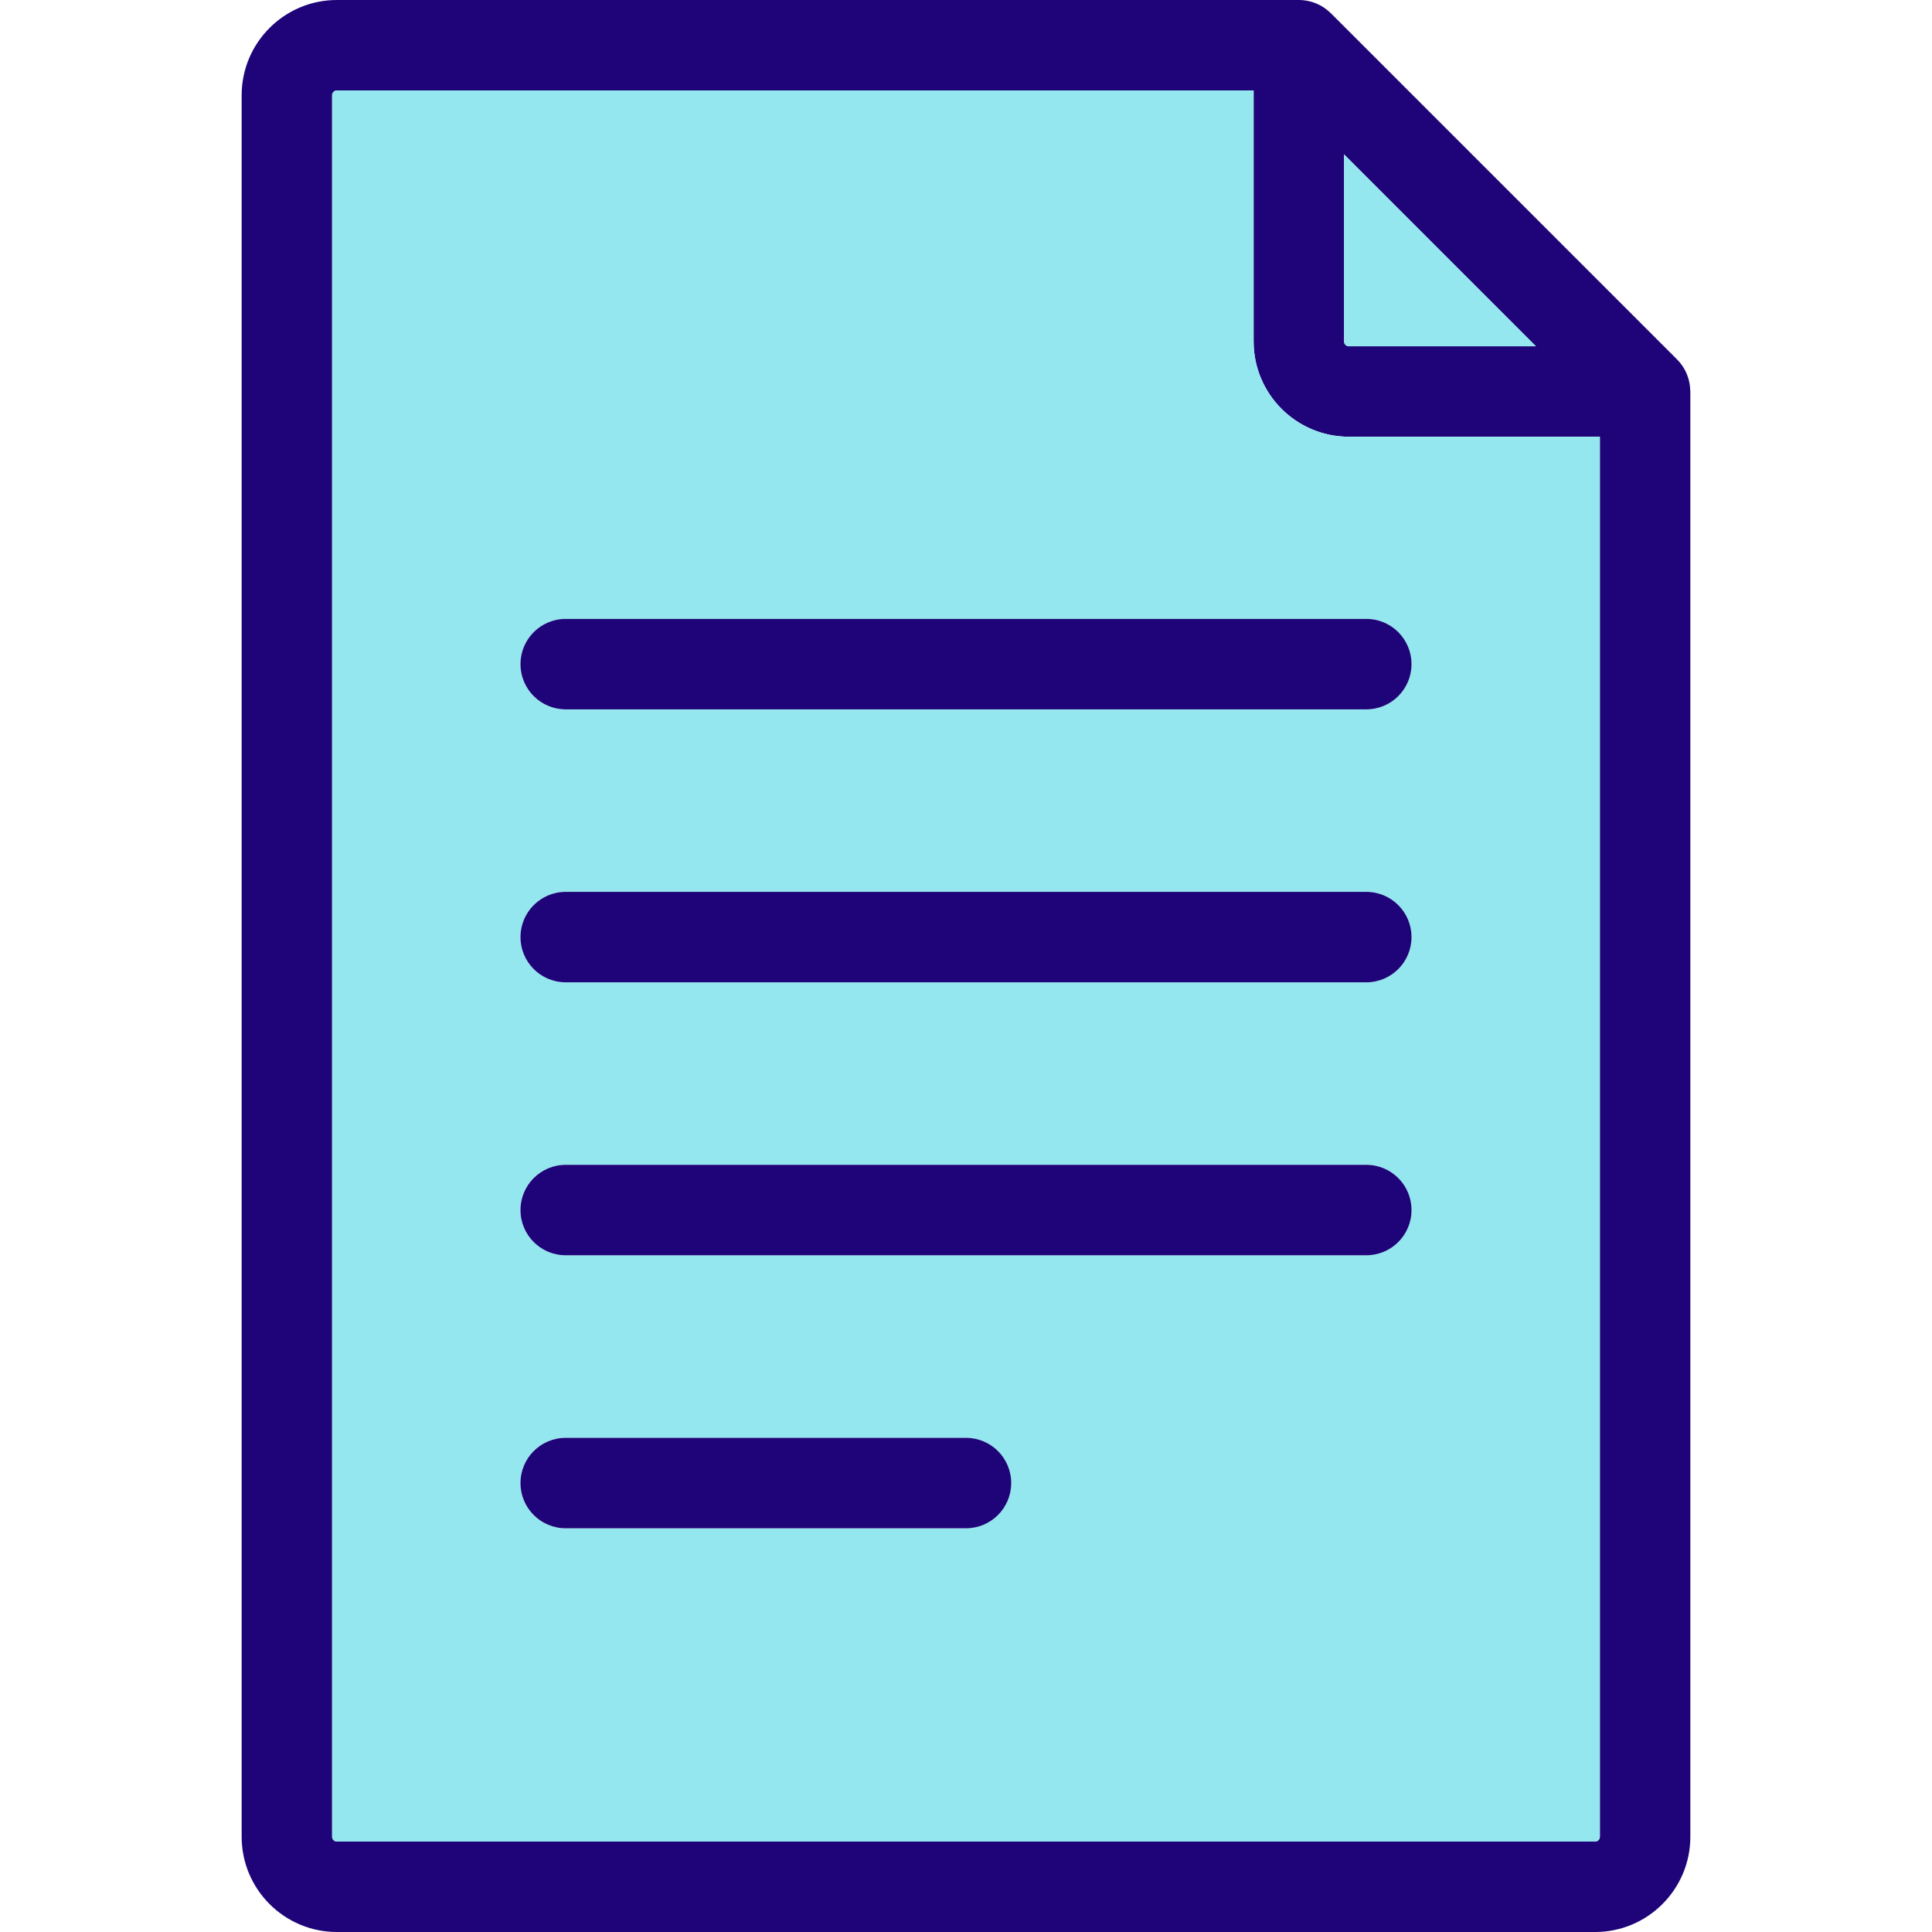 <?xml version="1.0" encoding="iso-8859-1"?>
<!-- Uploaded to: SVG Repo, www.svgrepo.com, Generator: SVG Repo Mixer Tools -->
<svg height="800px" width="800px" version="1.1" id="Layer_1" xmlns="http://www.w3.org/2000/svg" xmlns:xlink="http://www.w3.org/1999/xlink" 
	 viewBox="0 0 512 512" xml:space="preserve">
<path style="fill:#1E0478;" d="M447.958,103.748v383.017c0,13.919-11.317,25.236-25.236,25.236H89.278
	c-13.919,0-25.236-11.317-25.236-25.236V25.236C64.042,11.317,75.359,0,89.278,0h254.933c3.309,0,6.294,1.331,8.464,3.501h0.012
	l91.771,91.771c2.254,2.266,3.453,5.275,3.477,8.356C447.946,103.664,447.958,103.7,447.958,103.748z M423.981,486.764V115.736
	h-66.524c-13.918,0-25.236-11.317-25.236-25.236V23.977H89.278c-0.695,0-1.259,0.563-1.259,1.259v461.529
	c0,0.695,0.563,1.259,1.259,1.259h333.445C423.418,488.023,423.981,487.46,423.981,486.764z M357.458,91.759h49.572l-50.831-50.831
	V90.5C356.199,91.196,356.762,91.759,357.458,91.759z"/>
<g>
	<path style="fill:#94E7EF;" d="M423.981,115.736v371.029c0,0.695-0.563,1.259-1.259,1.259H89.278c-0.695,0-1.259-0.563-1.259-1.259
		V25.236c0-0.695,0.563-1.259,1.259-1.259h242.945V90.5c0,13.919,11.317,25.236,25.236,25.236
		C357.458,115.736,423.981,115.736,423.981,115.736z M374.074,176.002c0-6.618-5.359-11.988-11.988-11.988h-212.17
		c-6.63,0-11.988,5.371-11.988,11.988s5.359,11.988,11.988,11.988h212.17C368.715,187.99,374.074,182.619,374.074,176.002z
		 M374.074,248.339c0-6.618-5.359-11.988-11.988-11.988h-212.17c-6.63,0-11.988,5.371-11.988,11.988s5.359,11.988,11.988,11.988
		h212.17C368.715,260.328,374.074,254.957,374.074,248.339z M374.074,320.677c0-6.618-5.359-11.988-11.988-11.988h-212.17
		c-6.63,0-11.988,5.371-11.988,11.988c0,6.63,5.359,11.988,11.988,11.988h212.17C368.715,332.666,374.074,327.307,374.074,320.677z
		 M267.988,393.027c0-6.63-5.371-11.988-11.988-11.988H149.915c-6.63,0-11.988,5.359-11.988,11.988
		c0,6.618,5.359,11.988,11.988,11.988H256C262.618,405.016,267.988,399.645,267.988,393.027z"/>
	<path style="fill:#94E7EF;" d="M407.03,91.759h-49.572c-0.695,0-1.259-0.563-1.259-1.259V40.928L407.03,91.759z"/>
</g>
<g>
	<path style="fill:#1E0478;" d="M362.085,164.013c6.63,0,11.988,5.371,11.988,11.988s-5.359,11.988-11.988,11.988h-212.17
		c-6.63,0-11.988-5.371-11.988-11.988s5.359-11.988,11.988-11.988H362.085z"/>
	<path style="fill:#1E0478;" d="M362.085,236.351c6.63,0,11.988,5.371,11.988,11.988s-5.359,11.988-11.988,11.988h-212.17
		c-6.63,0-11.988-5.371-11.988-11.988s5.359-11.988,11.988-11.988H362.085z"/>
	<path style="fill:#1E0478;" d="M362.085,308.689c6.63,0,11.988,5.371,11.988,11.988c0,6.63-5.359,11.988-11.988,11.988h-212.17
		c-6.63,0-11.988-5.359-11.988-11.988c0-6.618,5.359-11.988,11.988-11.988H362.085z"/>
	<path style="fill:#1E0478;" d="M256,381.039c6.618,0,11.988,5.359,11.988,11.988c0,6.618-5.371,11.988-11.988,11.988H149.915
		c-6.63,0-11.988-5.371-11.988-11.988c0-6.63,5.359-11.988,11.988-11.988H256z"/>
</g>
</svg>